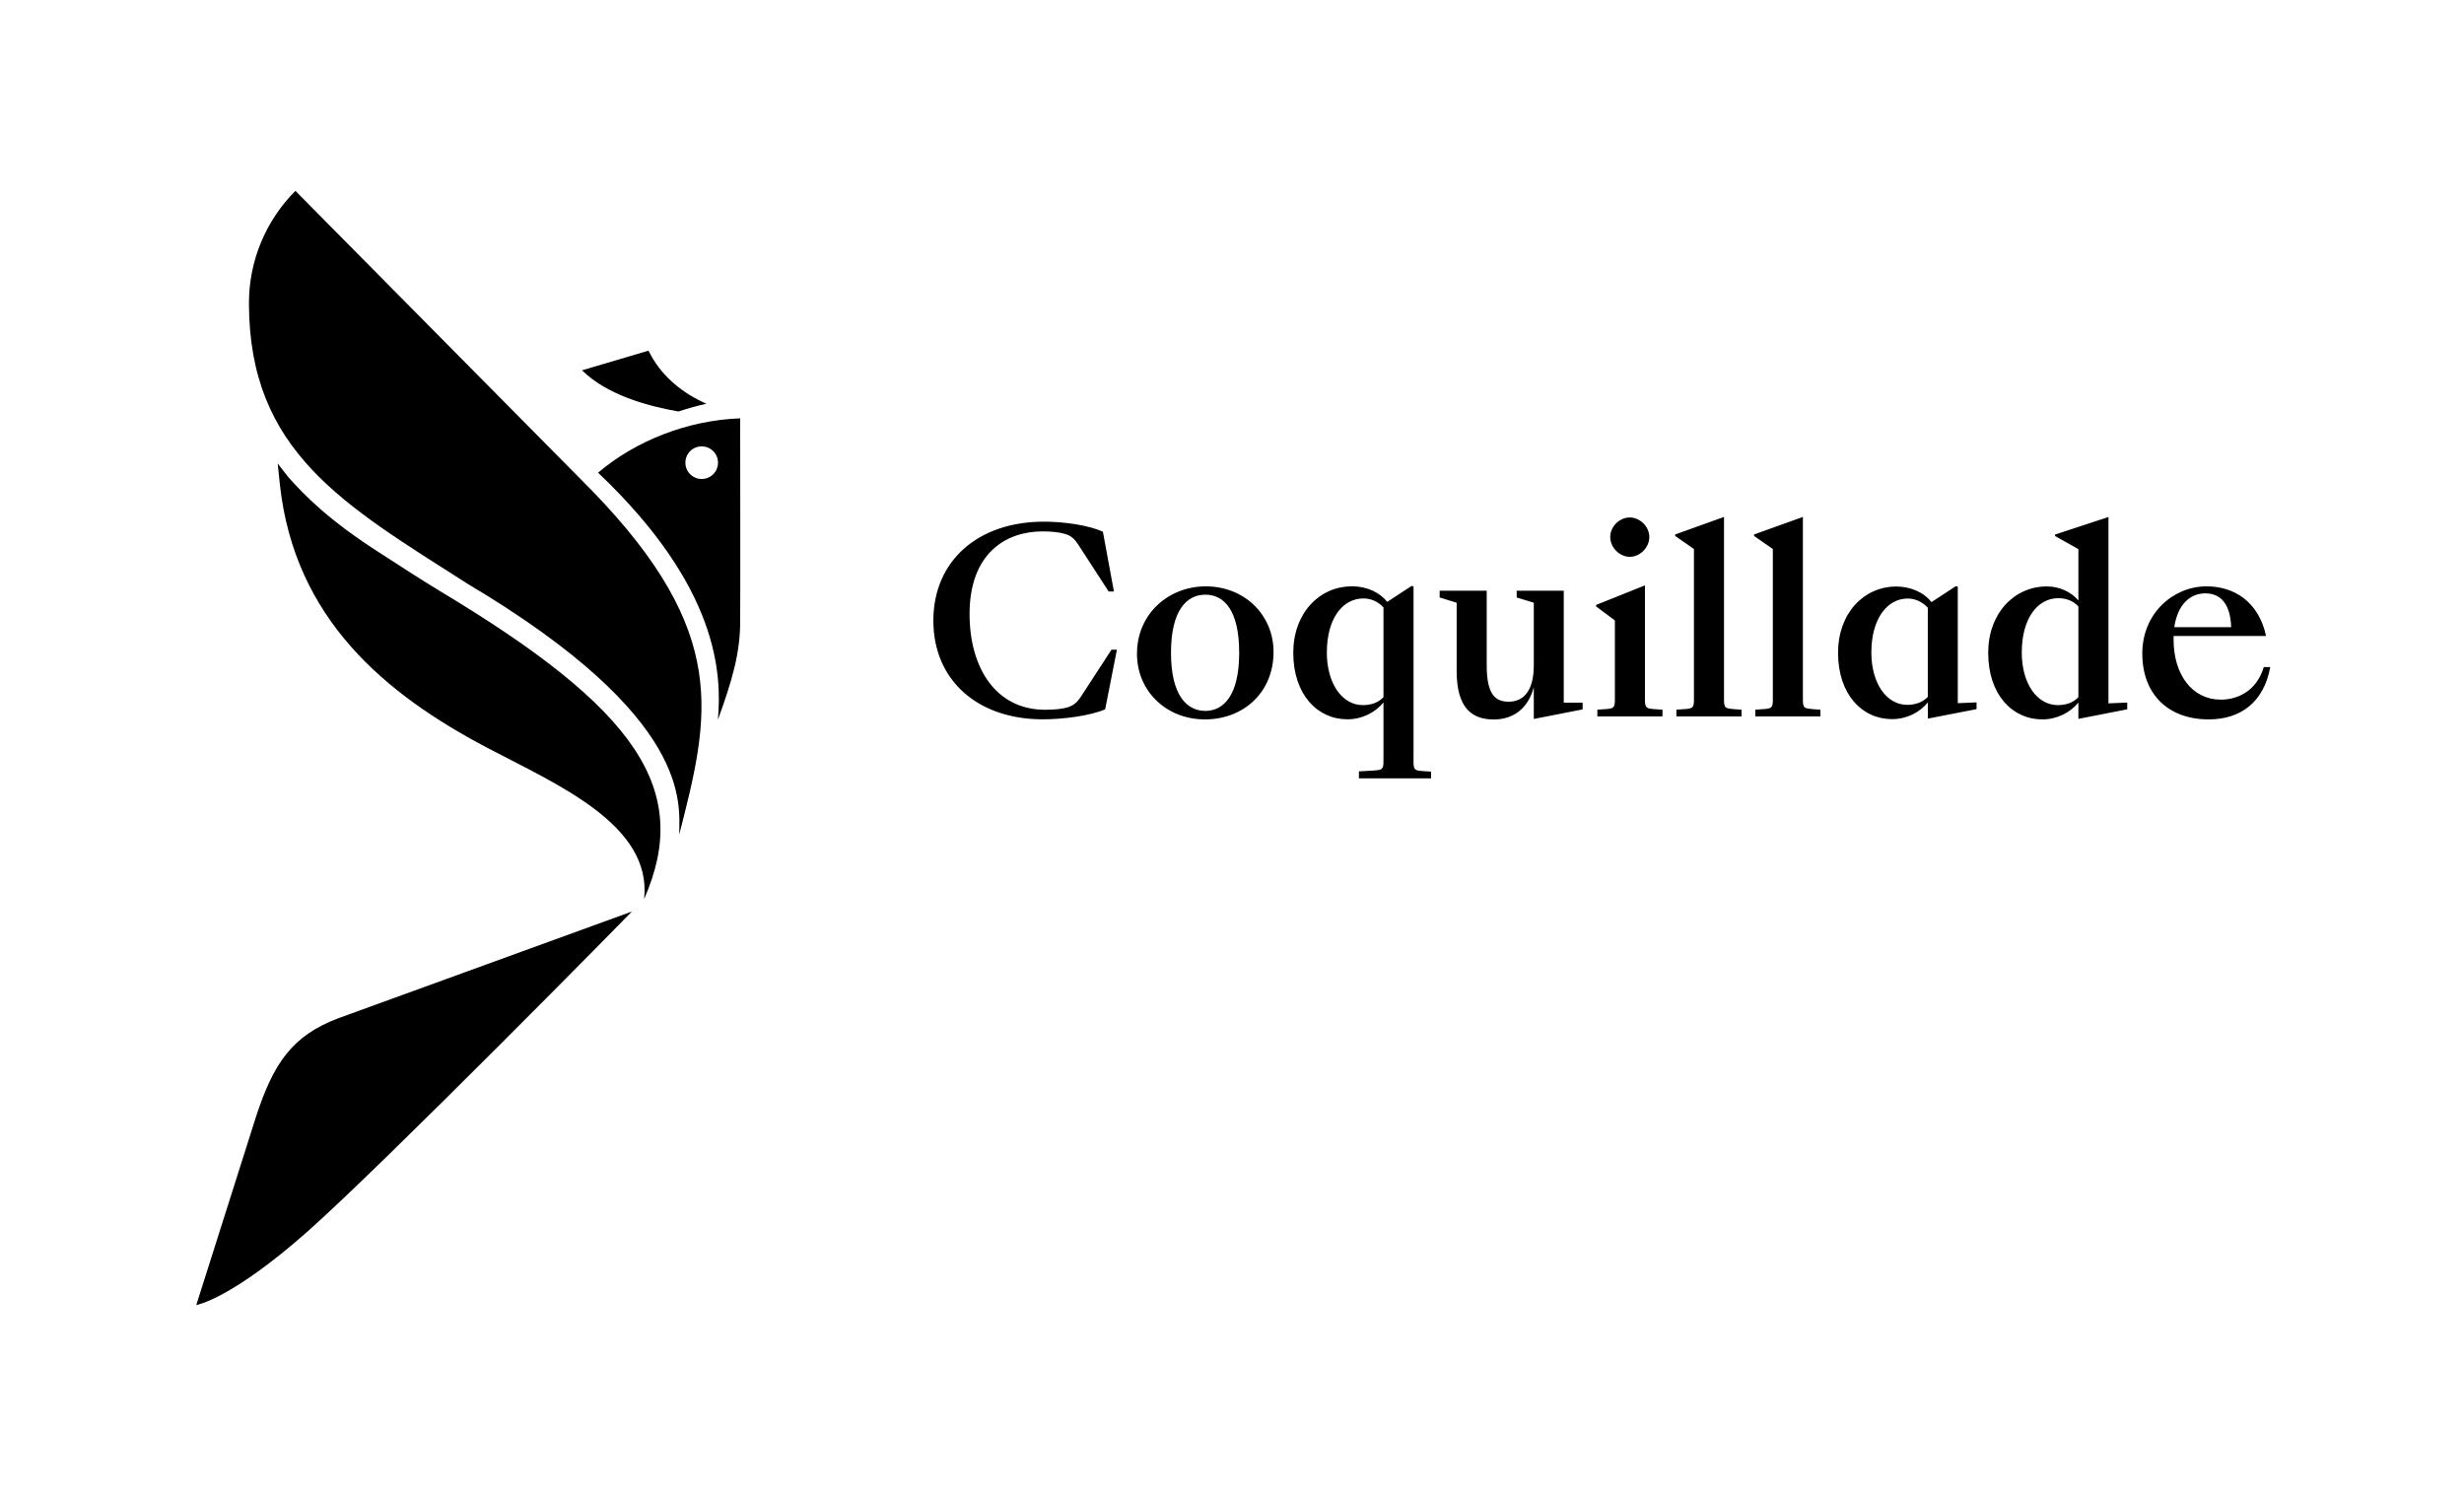 <svg viewBox="0 0 280.32 170.67" xmlns="http://www.w3.org/2000/svg" width="280" height="170"><path d="m0 0h280.32v170.67h-280.32z" fill="none"/><path d="m49.74 67.4c-2.22-1.33-4.63-2.93-6.65-4.22-5.95-3.78-8.75-6.68-10.58-8.73l-1.22-1.56.25 2.41c1.68 15.33 12.04 23.9 23.6 29.99 8.01 4.22 18.89 8.79 17.95 17.29 5.47-12.43-.73-21.63-23.36-35.18z"/><path d="m80.19 46.06c-2.73-1.19-4.95-3.09-6.24-5.38l-.36-.67-7.58 2.24c2.82 2.79 7.39 4.06 10.99 4.7 1.05-.34 2.11-.65 3.19-.88z"/><path d="m28.79 127.49-6.79 21.41s3.96-.64 12.77-8.46c8.77-7.78 36.95-36.43 36.93-36.44l-33.53 12.19c-5.23 1.99-7.37 5.1-9.38 11.3z"/><path d="m33.31 21.78c-3.39 3.39-5.3 7.99-5.3 12.78 0 16.97 10.81 23.02 24.91 32.03 25.81 15.34 24.17 25.13 24.18 28.62 3.47-13.54 5.81-22.98-9.98-39.26z"/><path d="m84.05 47.73c-5.99.22-11.89 2.54-16.21 6.2 13.78 13.08 14.12 22.97 13.67 28.19 1.57-4.33 2.62-7.68 2.54-11.66.03-.08 0-22.73 0-22.73zm-4.39 6.92c-1.03 0-1.86-.83-1.86-1.86s.83-1.86 1.86-1.86 1.86.83 1.86 1.86-.83 1.86-1.86 1.86z"/><path d="m126.43 74.13h.6l-1.34 6.8c-1.72.74-4.74 1.14-7.14 1.14-7.34 0-12.46-4.4-12.46-11.26s5.14-11.29 12.6-11.29c2.37 0 5.06.4 6.74 1.14l1.26 6.83h-.6l-3.46-5.34c-.52-.8-.94-1.06-1.52-1.23-.66-.2-1.54-.29-2.57-.29-4.2 0-8.32 2.52-8.32 9.43 0 6.06 2.94 10.92 8.63 10.92 1.06 0 1.95-.09 2.6-.29.57-.2 1-.46 1.51-1.26l3.46-5.32zm10.72-7.23c-4.17 0-7.83 3.09-7.83 7.69 0 4.26 3.34 7.49 7.75 7.49s7.83-3.09 7.83-7.69c0-4.23-3.31-7.49-7.74-7.49zm-.03 14.21c-2.11 0-3.92-1.77-3.92-6.63s1.8-6.63 3.92-6.63 3.86 1.74 3.86 6.63-1.8 6.63-3.86 6.63zm23.75 5.83v-20.01l-.2-.09-2.8 1.83c-.8-1-2.2-1.77-4.03-1.77-3.77 0-6.69 3.12-6.69 7.57 0 4.8 2.77 7.6 6.17 7.6 1.69 0 3.17-.77 4.12-1.92v6.77c0 .91-.23.94-1.2 1l-1.6.09v.8h8.23v-.77l-.89-.06c-.97-.06-1.11-.14-1.11-1.06zm-3.43-7.4c-.63.69-1.54.91-2.34.91-2.4 0-4.12-2.49-4.12-6 0-3.8 1.74-6.17 4.17-6.17.77 0 1.63.29 2.29 1.03zm20.58.63h2.14v.77l-5.57 1.09v-3.63c-.63 2.37-2.26 3.69-4.57 3.69-2.54 0-4.23-1.37-4.23-5.52v-7.8l-1.94-.6v-.77h5.37v8.52c0 3.23.91 4.14 2.51 4.14 1.52 0 2.86-1 2.86-4.17v-7.12l-1.95-.6v-.77h5.37v12.78zm7.52-16.64c-1.17 0-2.23-1.06-2.23-2.26s1.06-2.23 2.23-2.23 2.23 1.06 2.23 2.23-1.03 2.26-2.23 2.26zm2.85 17.38.88.06v.77h-7.43v-.77l.89-.06c.94-.06 1.11-.14 1.11-1.06v-9.06l-2.14-1.6v-.17l5.57-2.23v13.06c0 .91.17 1 1.11 1.06zm9.01 0 .89.06v.77h-7.43v-.77l.88-.06c.97-.06 1.12-.14 1.12-1.06v-17.21l-2.14-1.49v-.17l5.57-2v20.86c0 .91.14 1 1.11 1.06zm9 0 .89.06v.77h-7.43v-.77l.88-.06c.97-.06 1.12-.14 1.12-1.06v-17.21l-2.14-1.49v-.17l5.57-2v20.86c0 .91.14 1 1.11 1.06zm33.75-21.92-6.09 2v.17l2.66 1.49v5.86c-.83-.97-2.14-1.6-3.6-1.6-3.77 0-6.69 3.12-6.69 7.57 0 4.8 2.77 7.6 6.17 7.6 1.69 0 3.17-.77 4.12-1.92v1.86l5.57-1.09v-.77l-2.14.09v-21.27zm-3.43 20.55c-.63.69-1.54.91-2.34.91-2.4 0-4.12-2.49-4.12-6 0-3.8 1.74-6.2 4.17-6.2.77 0 1.63.23 2.29.94zm16.21.28c-3.23 0-5.35-2.86-5.35-6.83v-.43h10.55c-.86-3.94-3.66-5.66-6.8-5.66-3.74 0-7.32 3.03-7.32 7.66s2.94 7.52 7.57 7.52c3.63 0 6.29-1.94 7.03-5.97h-.74c-.86 2.86-3.12 3.72-4.94 3.72zm-1.72-12.12c1.92 0 2.86 1.46 2.94 3.86h-6.49c.37-2.52 1.74-3.86 3.54-3.86zm-28.25-.75-.21-.08-2.79 1.83c-.94-1.21-2.55-1.78-4-1.78-3.76 0-6.66 3.1-6.66 7.55 0 4.78 2.76 7.58 6.15 7.58 1.71 0 3.16-.77 4.1-1.91v1.85l5.55-1.08v-.77l-2.14.09zm-3.42 12.56c-.65.68-1.54.91-2.34.91-2.39 0-4.1-2.48-4.1-5.98 0-3.79 1.77-6.15 4.16-6.15.77 0 1.62.33 2.28 1.05v10.18z"/></svg>